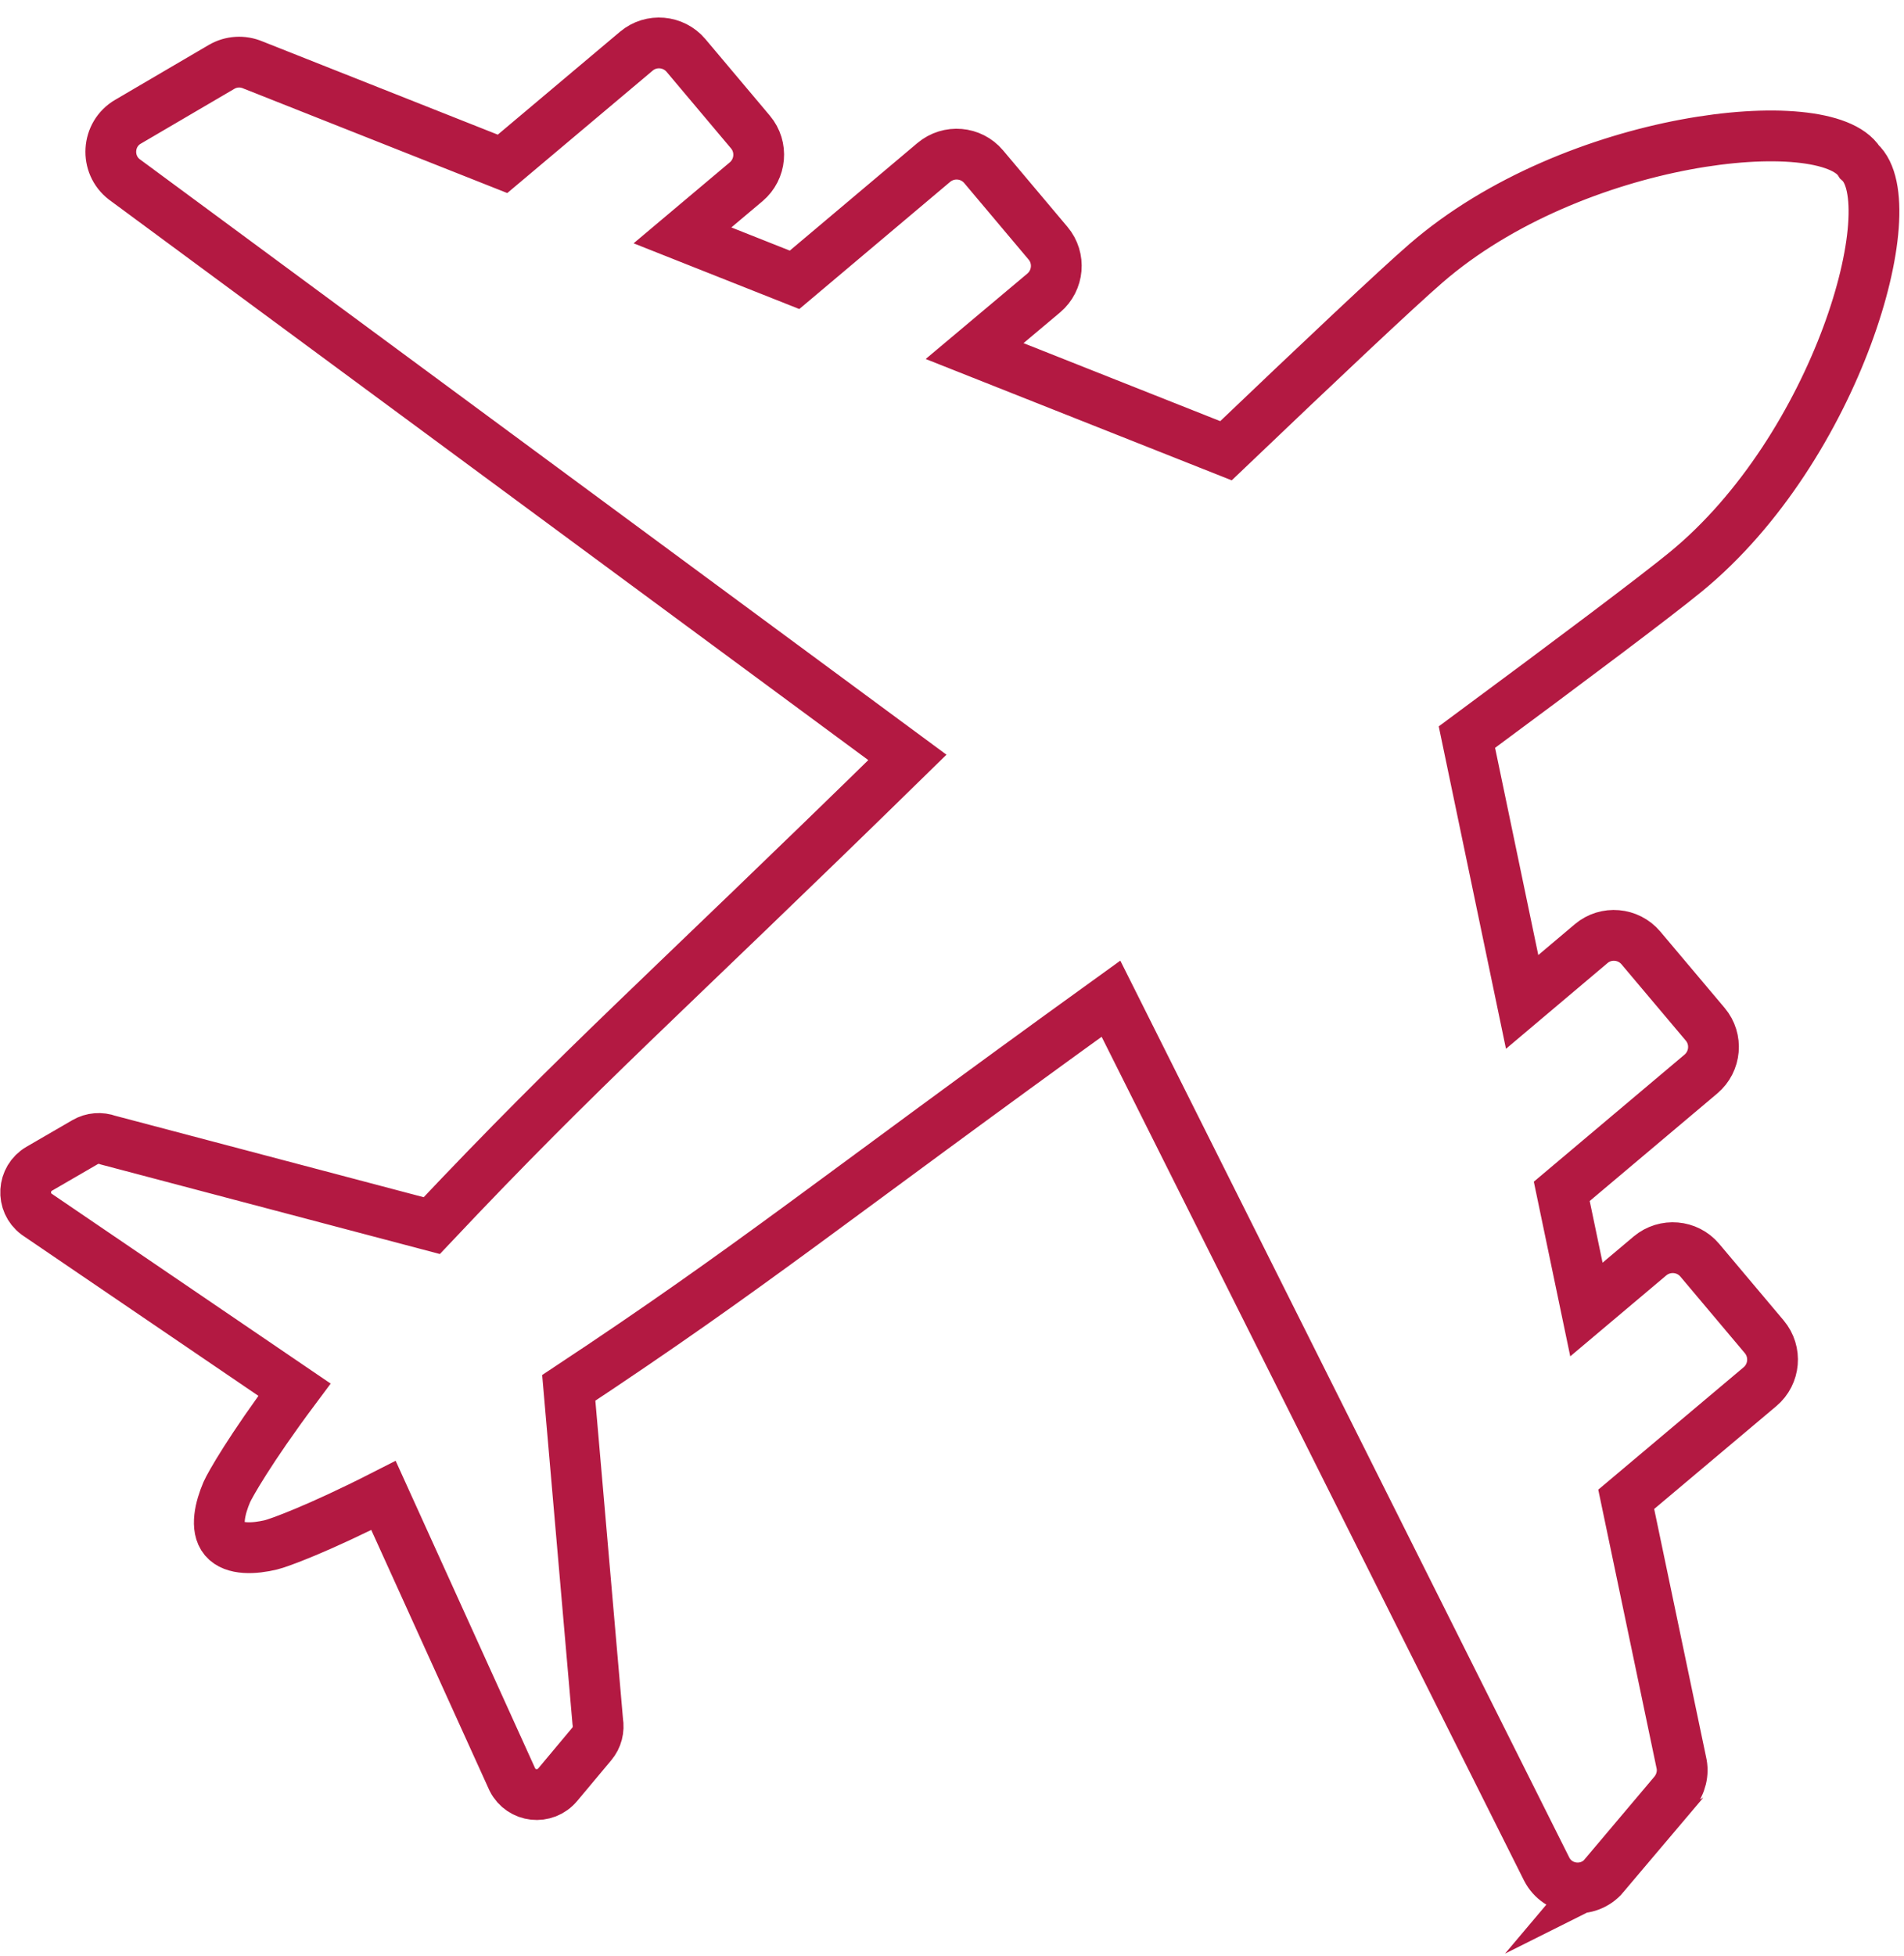 <svg width="75" height="77" viewBox="0 0 75 77" fill="none" xmlns="http://www.w3.org/2000/svg">
<path d="M63.182 73.85L65.938 70.586C66.215 70.251 66.327 69.803 66.226 69.386L64.058 59.03L69.329 54.594C69.913 54.101 69.991 53.222 69.494 52.63L66.955 49.615C66.462 49.031 65.583 48.953 64.991 49.45L62.49 51.557L61.519 46.905L67.002 42.285C67.586 41.791 67.664 40.912 67.171 40.328L64.635 37.32C64.142 36.736 63.263 36.658 62.679 37.151L59.958 39.447L57.783 29.021C61.932 25.952 65.193 23.505 66.398 22.519C72.36 17.64 75.098 8.028 73.245 6.373C71.924 4.268 61.984 5.329 56.171 10.365C54.998 11.381 52.028 14.182 48.292 17.746L38.39 13.822L41.115 11.534C41.699 11.04 41.777 10.162 41.284 9.577L38.745 6.562C38.252 5.977 37.373 5.9 36.781 6.397L31.298 11.017L26.883 9.267L29.392 7.156C29.977 6.663 30.054 5.784 29.561 5.199L27.022 2.184C26.529 1.6 25.65 1.522 25.066 2.015L19.795 6.451L9.962 2.557C9.559 2.386 9.106 2.414 8.728 2.633L5.043 4.792C4.201 5.281 4.131 6.477 4.9 7.065L35.743 29.82C25.842 39.505 23.077 41.822 17.007 48.254L4.266 44.891C3.965 44.78 3.63 44.805 3.352 44.967L1.545 46.015C0.881 46.401 0.825 47.343 1.441 47.803L11.599 54.713C9.857 57.047 9.055 58.469 8.933 58.747C8.671 59.359 8.473 60.159 8.839 60.595C9.206 61.03 10.031 60.978 10.678 60.821C10.973 60.751 12.508 60.2 15.106 58.878L20.184 70.067C20.536 70.757 21.473 70.861 21.971 70.263L23.309 68.664C23.519 68.416 23.6 68.094 23.545 67.772L22.404 54.642C29.768 49.77 32.534 47.416 43.762 39.32L60.925 73.589C61.374 74.46 62.562 74.589 63.19 73.846L63.182 73.85Z" stroke="#B31942" stroke-width="2" stroke-miterlimit="10"/>
</svg>
